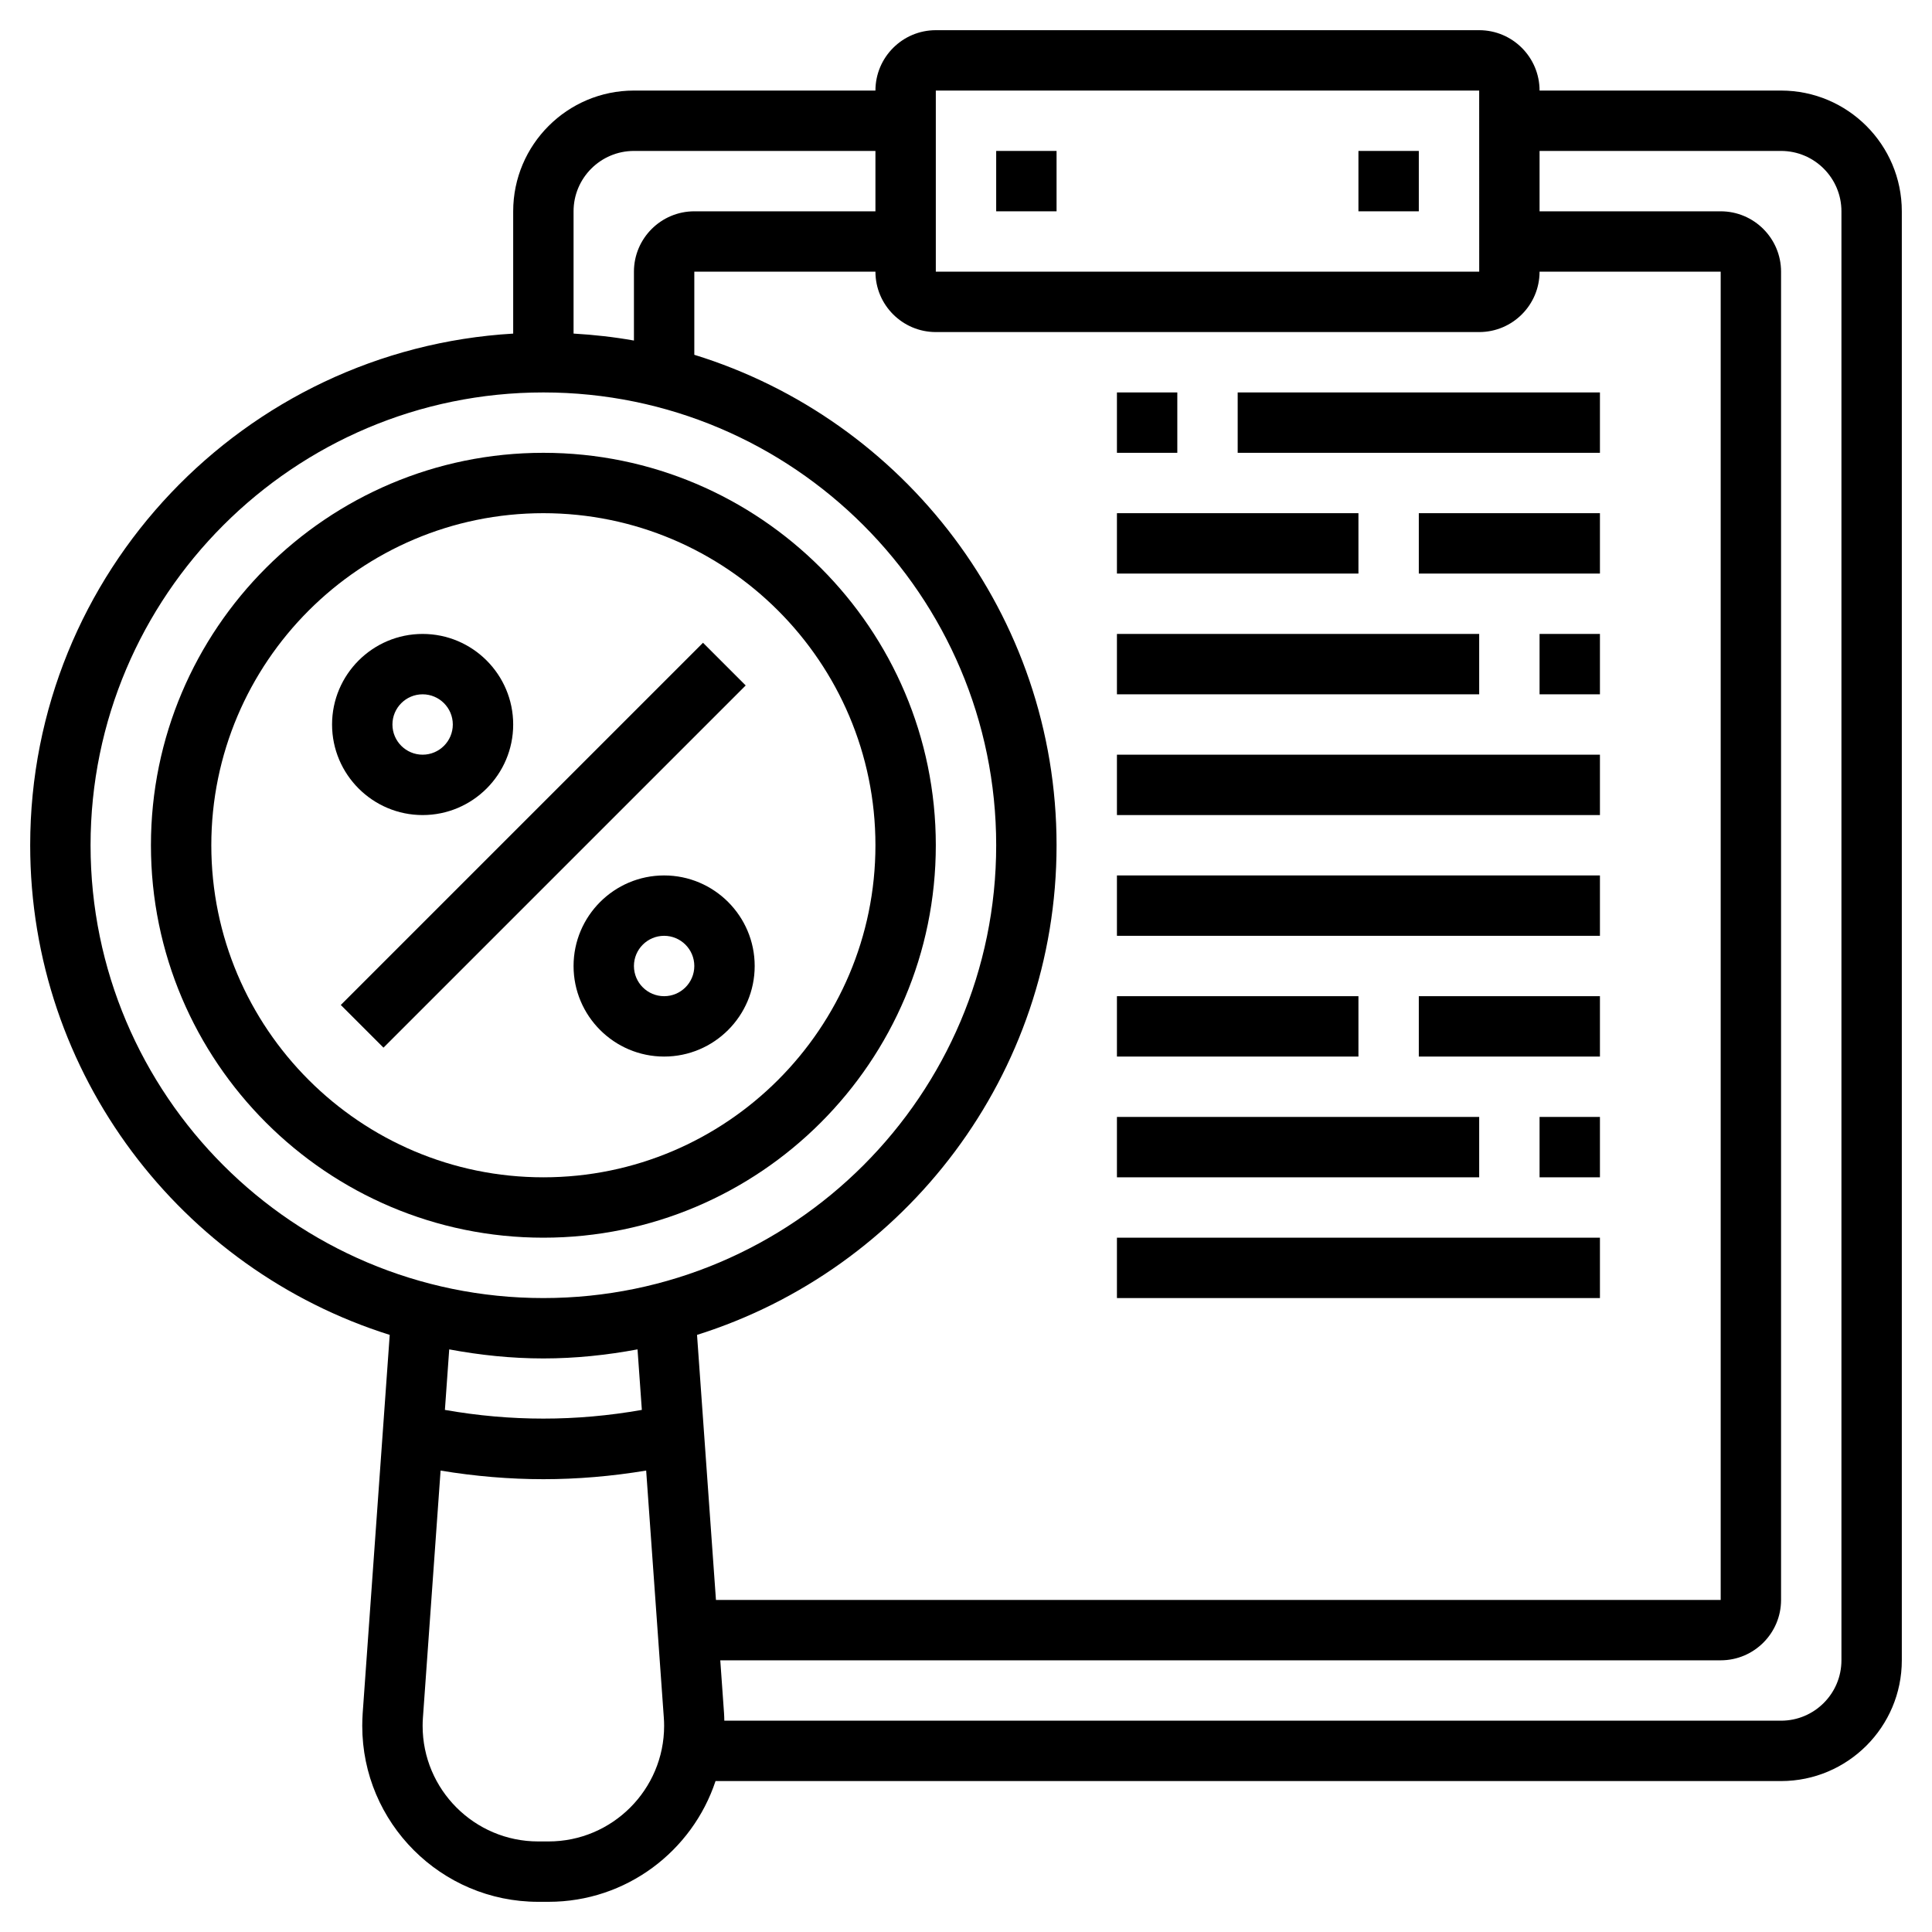 <?xml version="1.0" encoding="UTF-8"?> <svg xmlns="http://www.w3.org/2000/svg" id="_x33_0" height="512" viewBox="0 0 64 64" width="512"><path d="m9.515 27h16.971v2h-16.971z" transform="matrix(.707 -.707 .707 .707 -14.527 20.929)"></path><path d="m14 27c1.654 0 3-1.346 3-3s-1.346-3-3-3-3 1.346-3 3 1.346 3 3 3zm0-4c.551 0 1 .448 1 1s-.449 1-1 1-1-.448-1-1 .449-1 1-1z"></path><path d="m22 29c-1.654 0-3 1.346-3 3s1.346 3 3 3 3-1.346 3-3-1.346-3-3-3zm0 4c-.551 0-1-.448-1-1s.449-1 1-1 1 .448 1 1-.449 1-1 1z"></path><path d="m31 28c0-7.168-5.832-13-13-13s-13 5.832-13 13 5.832 13 13 13 13-5.832 13-13zm-24 0c0-6.065 4.935-11 11-11s11 4.935 11 11-4.935 11-11 11-11-4.935-11-11z"></path><path d="m59 3h-8c0-1.103-.897-2-2-2h-18c-1.103 0-2 .897-2 2h-8c-2.206 0-4 1.794-4 4v4.051c-8.908.522-16 7.913-16 16.949 0 7.601 5.015 14.052 11.91 16.22l-.896 12.536c-.009.138-.014.277-.014.416 0 3.214 2.614 5.828 5.828 5.828h.345c2.575 0 4.761-1.68 5.53-4h35.297c2.206 0 4-1.794 4-4v-48c0-2.206-1.794-4-4-4zm-28 0h18l.001 6h-18.001zm18 8c1.103 0 2-.897 2-2h6v44h-33.283l-.627-8.78c6.895-2.168 11.91-8.619 11.91-16.22 0-7.634-5.059-14.107-12-16.247v-2.753h6c0 1.103.897 2 2 2zm-28-6h8v2h-6c-1.103 0-2 .897-2 2v2.281c-.654-.117-1.322-.191-2-.231v-4.05c0-1.103.897-2 2-2zm-18 23c0-8.271 6.729-15 15-15s15 6.729 15 15-6.729 15-15 15-15-6.729-15-15zm15 17c1.066 0 2.106-.111 3.119-.3l.143 2.005c-2.182.384-4.342.384-6.524 0l.143-2.005c1.013.189 2.053.3 3.119.3zm.172 16h-.345c-2.11 0-3.827-1.718-3.827-3.828 0-.09.003-.181.01-.272l.585-8.185c1.141.189 2.283.285 3.405.285s2.263-.096 3.405-.286l.585 8.186c.007.091.01.182.01.271 0 2.111-1.717 3.829-3.828 3.829zm42.828-6c0 1.103-.897 2-2 2h-35.006c-.002-.081-.003-.163-.009-.243l-.125-1.757h33.14c1.103 0 2-.897 2-2v-44c0-1.103-.897-2-2-2h-6v-2h8c1.103 0 2 .897 2 2z"></path><path d="m41 13h12v2h-12z"></path><path d="m37 13h2v2h-2z"></path><path d="m37 17h8v2h-8z"></path><path d="m37 21h12v2h-12z"></path><path d="m37 25h16v2h-16z"></path><path d="m37 29h16v2h-16z"></path><path d="m47 33h6v2h-6z"></path><path d="m37 37h12v2h-12z"></path><path d="m37 41h16v2h-16z"></path><path d="m47 17h6v2h-6z"></path><path d="m51 21h2v2h-2z"></path><path d="m37 33h8v2h-8z"></path><path d="m51 37h2v2h-2z"></path><path d="m45 5h2v2h-2z"></path><path d="m33 5h2v2h-2z"></path></svg> 